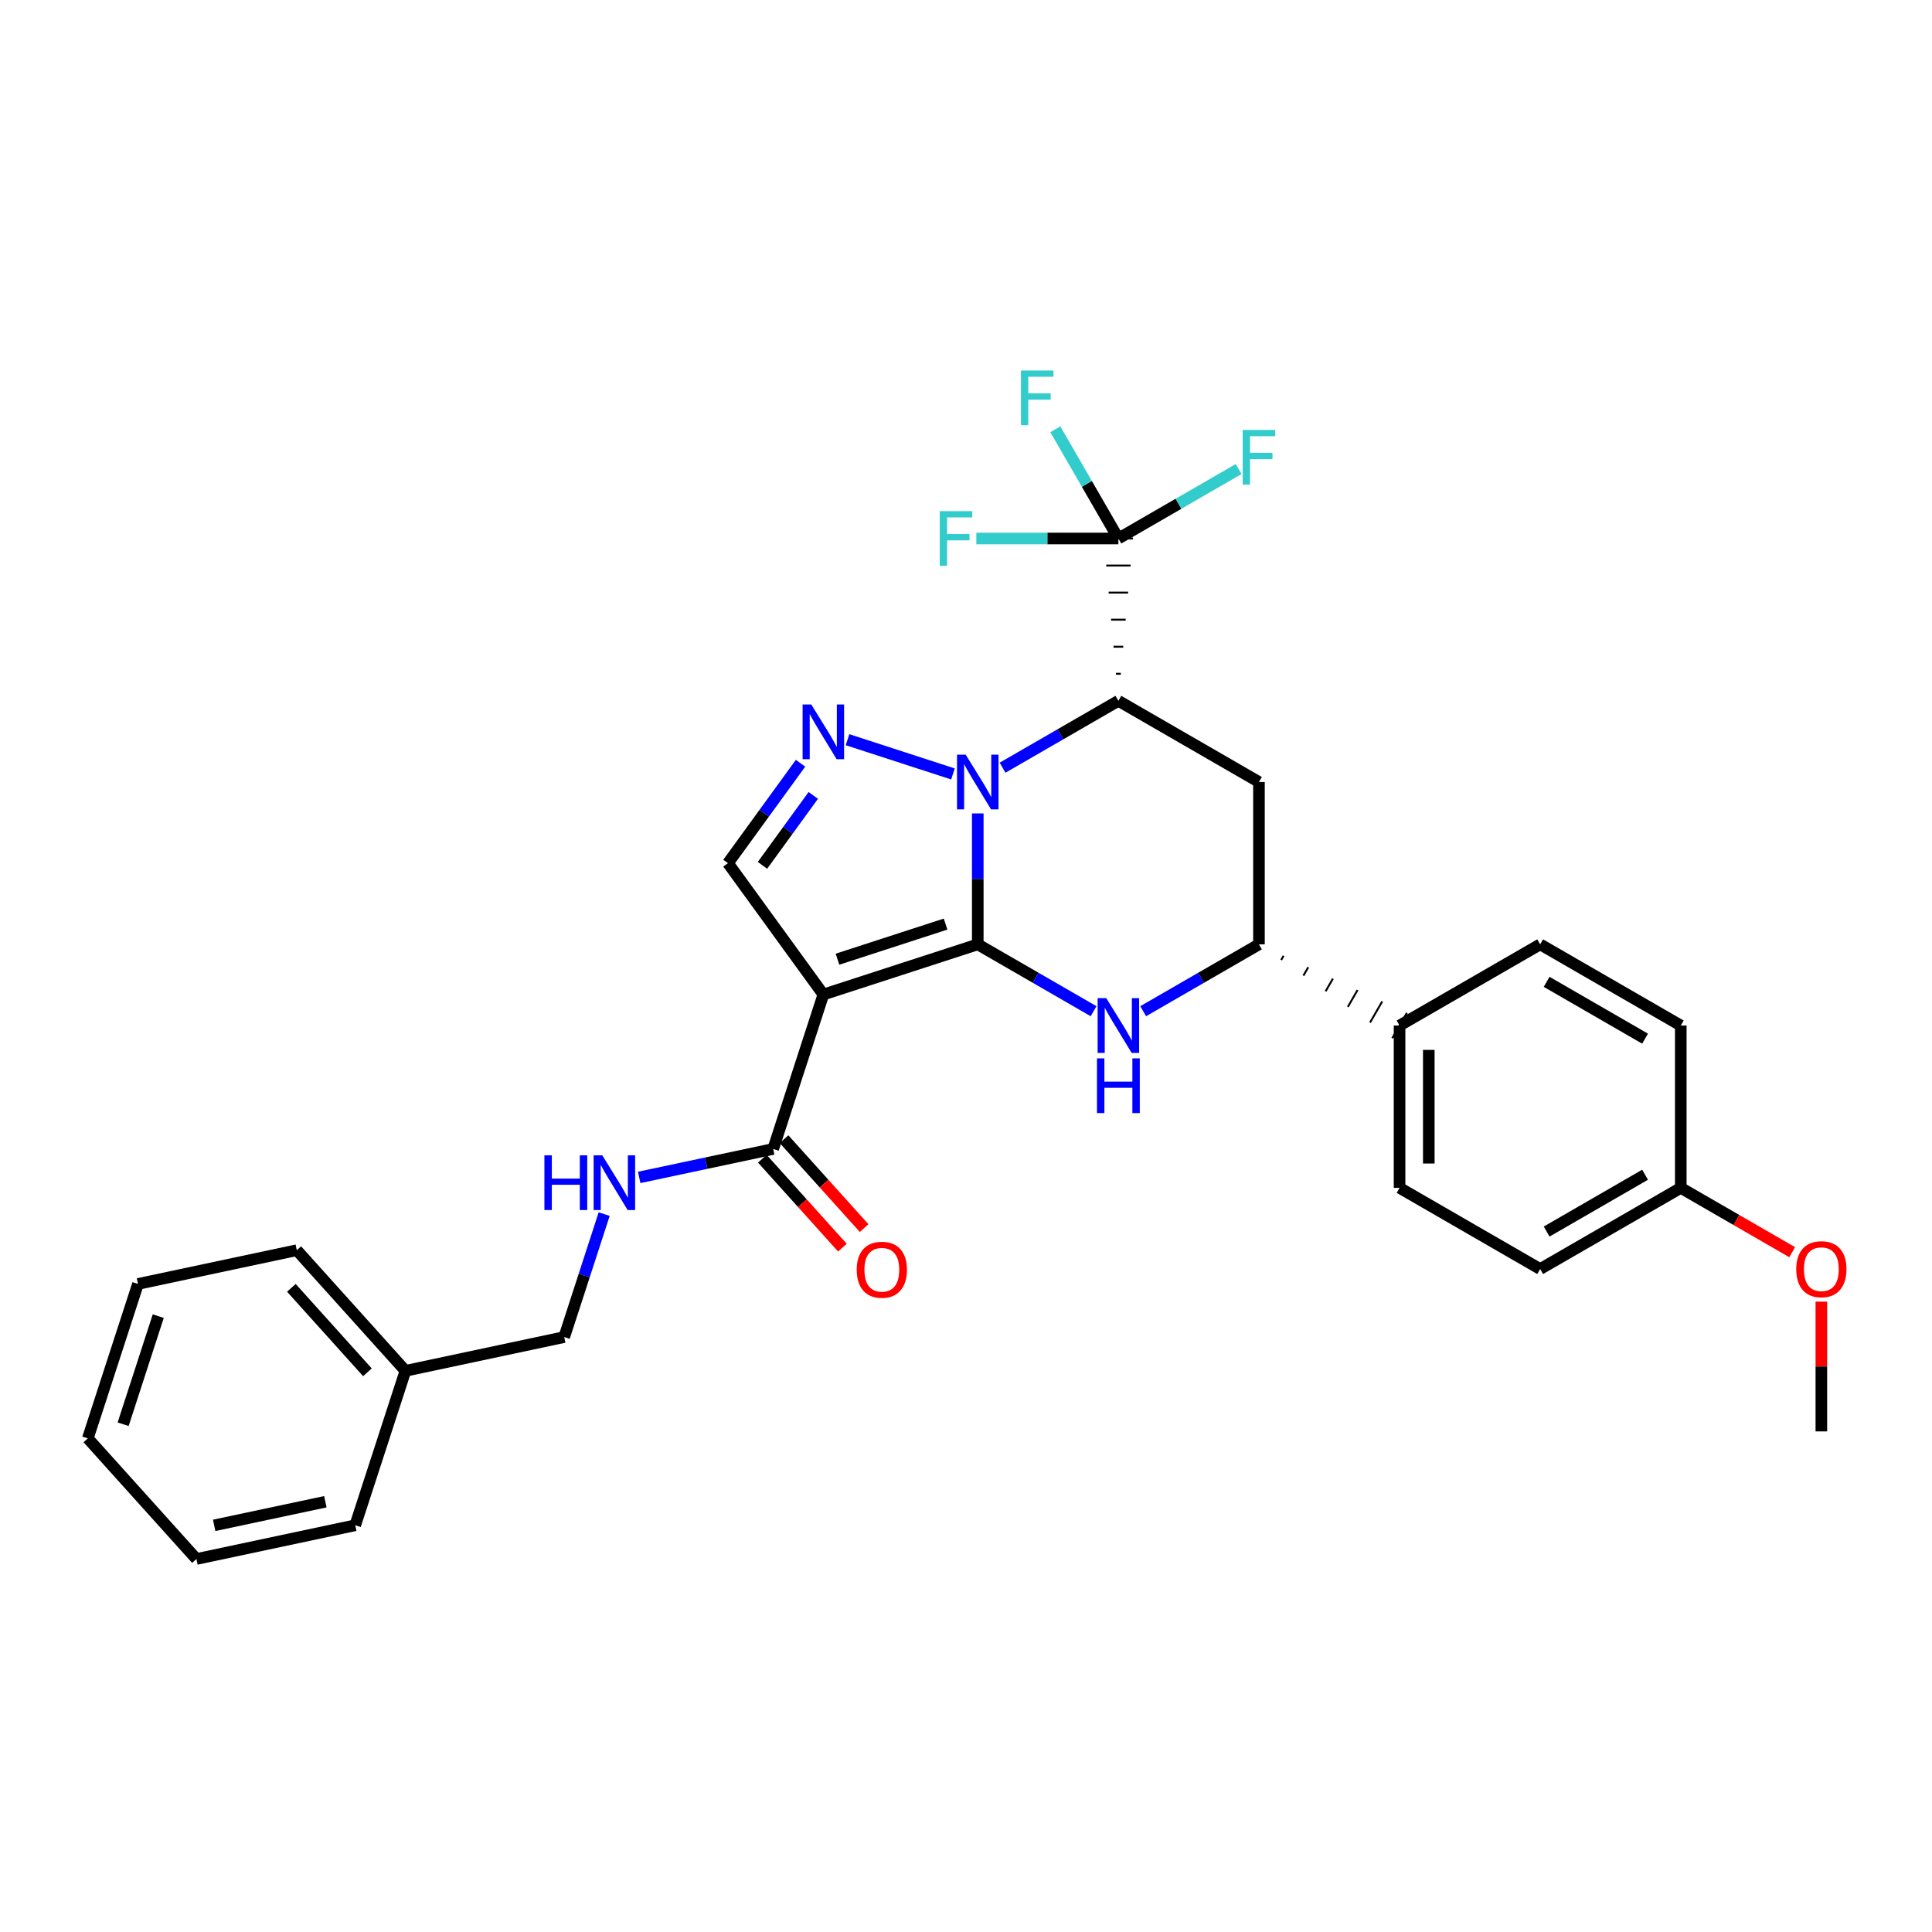 <?xml version='1.0' encoding='iso-8859-1'?>
<svg version='1.1' baseProfile='full'
              xmlns='http://www.w3.org/2000/svg'
                      xmlns:rdkit='http://www.rdkit.org/xml'
                      xmlns:xlink='http://www.w3.org/1999/xlink'
                  xml:space='preserve'
width='1000px' height='1000px' viewBox='0 0 1000 1000'>
<!-- END OF HEADER -->
<rect style='opacity:1.0;fill:#FFFFFF;stroke:none' width='1000' height='1000' x='0' y='0'> </rect>
<path class='bond-25' d='M 506.092,488.797 L 426.169,514.763' style='fill:none;fill-rule:evenodd;stroke:#000000;stroke-width:6px;stroke-linecap:butt;stroke-linejoin:miter;stroke-opacity:1' />
<path class='bond-25' d='M 489.43,478.306 L 433.484,496.482' style='fill:none;fill-rule:evenodd;stroke:#000000;stroke-width:6px;stroke-linecap:butt;stroke-linejoin:miter;stroke-opacity:1' />
<path class='bond-30' d='M 506.092,488.797 L 506.092,454.912' style='fill:none;fill-rule:evenodd;stroke:#000000;stroke-width:6px;stroke-linecap:butt;stroke-linejoin:miter;stroke-opacity:1' />
<path class='bond-30' d='M 506.092,454.912 L 506.092,421.026' style='fill:none;fill-rule:evenodd;stroke:#0000FF;stroke-width:6px;stroke-linecap:butt;stroke-linejoin:miter;stroke-opacity:1' />
<path class='bond-33' d='M 506.092,488.797 L 536.061,506.098' style='fill:none;fill-rule:evenodd;stroke:#000000;stroke-width:6px;stroke-linecap:butt;stroke-linejoin:miter;stroke-opacity:1' />
<path class='bond-33' d='M 536.061,506.098 L 566.031,523.4' style='fill:none;fill-rule:evenodd;stroke:#0000FF;stroke-width:6px;stroke-linecap:butt;stroke-linejoin:miter;stroke-opacity:1' />
<path class='bond-19' d='M 518.933,397.352 L 548.902,380.051' style='fill:none;fill-rule:evenodd;stroke:#0000FF;stroke-width:6px;stroke-linecap:butt;stroke-linejoin:miter;stroke-opacity:1' />
<path class='bond-19' d='M 548.902,380.051 L 578.872,362.749' style='fill:none;fill-rule:evenodd;stroke:#000000;stroke-width:6px;stroke-linecap:butt;stroke-linejoin:miter;stroke-opacity:1' />
<path class='bond-31' d='M 493.251,400.593 L 438.672,382.862' style='fill:none;fill-rule:evenodd;stroke:#0000FF;stroke-width:6px;stroke-linecap:butt;stroke-linejoin:miter;stroke-opacity:1' />
<path class='bond-0' d='M 426.169,514.763 L 400.203,594.694' style='fill:none;fill-rule:evenodd;stroke:#000000;stroke-width:6px;stroke-linecap:butt;stroke-linejoin:miter;stroke-opacity:1' />
<path class='bond-32' d='M 426.169,514.763 L 376.784,446.764' style='fill:none;fill-rule:evenodd;stroke:#000000;stroke-width:6px;stroke-linecap:butt;stroke-linejoin:miter;stroke-opacity:1' />
<path class='bond-24' d='M 578.872,362.749 L 651.635,404.765' style='fill:none;fill-rule:evenodd;stroke:#000000;stroke-width:6px;stroke-linecap:butt;stroke-linejoin:miter;stroke-opacity:1' />
<path class='bond-29' d='M 580.132,348.745 L 577.611,348.745' style='fill:none;fill-rule:evenodd;stroke:#000000;stroke-width:1.0px;stroke-linecap:butt;stroke-linejoin:miter;stroke-opacity:1' />
<path class='bond-29' d='M 581.393,334.742 L 576.351,334.742' style='fill:none;fill-rule:evenodd;stroke:#000000;stroke-width:1.0px;stroke-linecap:butt;stroke-linejoin:miter;stroke-opacity:1' />
<path class='bond-29' d='M 582.653,320.738 L 575.09,320.738' style='fill:none;fill-rule:evenodd;stroke:#000000;stroke-width:1.0px;stroke-linecap:butt;stroke-linejoin:miter;stroke-opacity:1' />
<path class='bond-29' d='M 583.913,306.734 L 573.83,306.734' style='fill:none;fill-rule:evenodd;stroke:#000000;stroke-width:1.0px;stroke-linecap:butt;stroke-linejoin:miter;stroke-opacity:1' />
<path class='bond-29' d='M 585.174,292.73 L 572.569,292.73' style='fill:none;fill-rule:evenodd;stroke:#000000;stroke-width:1.0px;stroke-linecap:butt;stroke-linejoin:miter;stroke-opacity:1' />
<path class='bond-29' d='M 586.434,278.726 L 571.309,278.726' style='fill:none;fill-rule:evenodd;stroke:#000000;stroke-width:1.0px;stroke-linecap:butt;stroke-linejoin:miter;stroke-opacity:1' />
<path class='bond-21' d='M 591.712,523.398 L 621.673,506.098' style='fill:none;fill-rule:evenodd;stroke:#0000FF;stroke-width:6px;stroke-linecap:butt;stroke-linejoin:miter;stroke-opacity:1' />
<path class='bond-21' d='M 621.673,506.098 L 651.635,488.797' style='fill:none;fill-rule:evenodd;stroke:#000000;stroke-width:6px;stroke-linecap:butt;stroke-linejoin:miter;stroke-opacity:1' />
<path class='bond-23' d='M 414.354,395.06 L 395.569,420.912' style='fill:none;fill-rule:evenodd;stroke:#0000FF;stroke-width:6px;stroke-linecap:butt;stroke-linejoin:miter;stroke-opacity:1' />
<path class='bond-23' d='M 395.569,420.912 L 376.784,446.764' style='fill:none;fill-rule:evenodd;stroke:#000000;stroke-width:6px;stroke-linecap:butt;stroke-linejoin:miter;stroke-opacity:1' />
<path class='bond-23' d='M 420.955,411.707 L 407.805,429.803' style='fill:none;fill-rule:evenodd;stroke:#0000FF;stroke-width:6px;stroke-linecap:butt;stroke-linejoin:miter;stroke-opacity:1' />
<path class='bond-23' d='M 407.805,429.803 L 394.655,447.9' style='fill:none;fill-rule:evenodd;stroke:#000000;stroke-width:6px;stroke-linecap:butt;stroke-linejoin:miter;stroke-opacity:1' />
<path class='bond-26' d='M 578.872,278.726 L 562.556,250.458' style='fill:none;fill-rule:evenodd;stroke:#000000;stroke-width:6px;stroke-linecap:butt;stroke-linejoin:miter;stroke-opacity:1' />
<path class='bond-26' d='M 562.556,250.458 L 546.241,222.19' style='fill:none;fill-rule:evenodd;stroke:#33CCCC;stroke-width:6px;stroke-linecap:butt;stroke-linejoin:miter;stroke-opacity:1' />
<path class='bond-27' d='M 578.872,278.726 L 542.112,278.726' style='fill:none;fill-rule:evenodd;stroke:#000000;stroke-width:6px;stroke-linecap:butt;stroke-linejoin:miter;stroke-opacity:1' />
<path class='bond-27' d='M 542.112,278.726 L 505.352,278.726' style='fill:none;fill-rule:evenodd;stroke:#33CCCC;stroke-width:6px;stroke-linecap:butt;stroke-linejoin:miter;stroke-opacity:1' />
<path class='bond-28' d='M 578.872,278.726 L 609.993,260.748' style='fill:none;fill-rule:evenodd;stroke:#000000;stroke-width:6px;stroke-linecap:butt;stroke-linejoin:miter;stroke-opacity:1' />
<path class='bond-28' d='M 609.993,260.748 L 641.114,242.771' style='fill:none;fill-rule:evenodd;stroke:#33CCCC;stroke-width:6px;stroke-linecap:butt;stroke-linejoin:miter;stroke-opacity:1' />
<path class='bond-20' d='M 651.635,404.765 L 651.635,488.797' style='fill:none;fill-rule:evenodd;stroke:#000000;stroke-width:6px;stroke-linecap:butt;stroke-linejoin:miter;stroke-opacity:1' />
<path class='bond-22' d='M 663.134,496.891 L 664.395,494.708' style='fill:none;fill-rule:evenodd;stroke:#000000;stroke-width:1.0px;stroke-linecap:butt;stroke-linejoin:miter;stroke-opacity:1' />
<path class='bond-22' d='M 674.634,504.986 L 677.155,500.619' style='fill:none;fill-rule:evenodd;stroke:#000000;stroke-width:1.0px;stroke-linecap:butt;stroke-linejoin:miter;stroke-opacity:1' />
<path class='bond-22' d='M 686.134,513.08 L 689.915,506.53' style='fill:none;fill-rule:evenodd;stroke:#000000;stroke-width:1.0px;stroke-linecap:butt;stroke-linejoin:miter;stroke-opacity:1' />
<path class='bond-22' d='M 697.634,521.174 L 702.675,512.441' style='fill:none;fill-rule:evenodd;stroke:#000000;stroke-width:1.0px;stroke-linecap:butt;stroke-linejoin:miter;stroke-opacity:1' />
<path class='bond-22' d='M 709.134,529.268 L 715.436,518.352' style='fill:none;fill-rule:evenodd;stroke:#000000;stroke-width:1.0px;stroke-linecap:butt;stroke-linejoin:miter;stroke-opacity:1' />
<path class='bond-22' d='M 720.633,537.363 L 728.196,524.263' style='fill:none;fill-rule:evenodd;stroke:#000000;stroke-width:1.0px;stroke-linecap:butt;stroke-linejoin:miter;stroke-opacity:1' />
<path class='bond-1' d='M 400.203,594.694 L 365.524,602.061' style='fill:none;fill-rule:evenodd;stroke:#000000;stroke-width:6px;stroke-linecap:butt;stroke-linejoin:miter;stroke-opacity:1' />
<path class='bond-1' d='M 365.524,602.061 L 330.844,609.428' style='fill:none;fill-rule:evenodd;stroke:#0000FF;stroke-width:6px;stroke-linecap:butt;stroke-linejoin:miter;stroke-opacity:1' />
<path class='bond-2' d='M 394.583,599.755 L 415.306,622.766' style='fill:none;fill-rule:evenodd;stroke:#000000;stroke-width:6px;stroke-linecap:butt;stroke-linejoin:miter;stroke-opacity:1' />
<path class='bond-2' d='M 415.306,622.766 L 436.03,645.778' style='fill:none;fill-rule:evenodd;stroke:#FF0000;stroke-width:6px;stroke-linecap:butt;stroke-linejoin:miter;stroke-opacity:1' />
<path class='bond-2' d='M 405.823,589.633 L 426.546,612.644' style='fill:none;fill-rule:evenodd;stroke:#000000;stroke-width:6px;stroke-linecap:butt;stroke-linejoin:miter;stroke-opacity:1' />
<path class='bond-2' d='M 426.546,612.644 L 447.269,635.656' style='fill:none;fill-rule:evenodd;stroke:#FF0000;stroke-width:6px;stroke-linecap:butt;stroke-linejoin:miter;stroke-opacity:1' />
<path class='bond-5' d='M 312.719,628.416 L 302.378,660.239' style='fill:none;fill-rule:evenodd;stroke:#0000FF;stroke-width:6px;stroke-linecap:butt;stroke-linejoin:miter;stroke-opacity:1' />
<path class='bond-5' d='M 302.378,660.239 L 292.037,692.062' style='fill:none;fill-rule:evenodd;stroke:#000000;stroke-width:6px;stroke-linecap:butt;stroke-linejoin:miter;stroke-opacity:1' />
<path class='bond-3' d='M 724.415,530.813 L 724.415,614.836' style='fill:none;fill-rule:evenodd;stroke:#000000;stroke-width:6px;stroke-linecap:butt;stroke-linejoin:miter;stroke-opacity:1' />
<path class='bond-3' d='M 739.54,543.416 L 739.54,602.233' style='fill:none;fill-rule:evenodd;stroke:#000000;stroke-width:6px;stroke-linecap:butt;stroke-linejoin:miter;stroke-opacity:1' />
<path class='bond-4' d='M 724.415,530.813 L 797.186,488.797' style='fill:none;fill-rule:evenodd;stroke:#000000;stroke-width:6px;stroke-linecap:butt;stroke-linejoin:miter;stroke-opacity:1' />
<path class='bond-7' d='M 724.415,614.836 L 797.186,656.852' style='fill:none;fill-rule:evenodd;stroke:#000000;stroke-width:6px;stroke-linecap:butt;stroke-linejoin:miter;stroke-opacity:1' />
<path class='bond-8' d='M 797.186,488.797 L 869.966,530.813' style='fill:none;fill-rule:evenodd;stroke:#000000;stroke-width:6px;stroke-linecap:butt;stroke-linejoin:miter;stroke-opacity:1' />
<path class='bond-8' d='M 800.541,508.199 L 851.487,537.61' style='fill:none;fill-rule:evenodd;stroke:#000000;stroke-width:6px;stroke-linecap:butt;stroke-linejoin:miter;stroke-opacity:1' />
<path class='bond-9' d='M 292.037,692.062 L 209.854,709.54' style='fill:none;fill-rule:evenodd;stroke:#000000;stroke-width:6px;stroke-linecap:butt;stroke-linejoin:miter;stroke-opacity:1' />
<path class='bond-6' d='M 869.966,614.836 L 869.966,530.813' style='fill:none;fill-rule:evenodd;stroke:#000000;stroke-width:6px;stroke-linecap:butt;stroke-linejoin:miter;stroke-opacity:1' />
<path class='bond-10' d='M 869.966,614.836 L 898.797,631.484' style='fill:none;fill-rule:evenodd;stroke:#000000;stroke-width:6px;stroke-linecap:butt;stroke-linejoin:miter;stroke-opacity:1' />
<path class='bond-10' d='M 898.797,631.484 L 927.629,648.133' style='fill:none;fill-rule:evenodd;stroke:#FF0000;stroke-width:6px;stroke-linecap:butt;stroke-linejoin:miter;stroke-opacity:1' />
<path class='bond-17' d='M 869.966,614.836 L 797.186,656.852' style='fill:none;fill-rule:evenodd;stroke:#000000;stroke-width:6px;stroke-linecap:butt;stroke-linejoin:miter;stroke-opacity:1' />
<path class='bond-17' d='M 851.487,608.039 L 800.541,637.45' style='fill:none;fill-rule:evenodd;stroke:#000000;stroke-width:6px;stroke-linecap:butt;stroke-linejoin:miter;stroke-opacity:1' />
<path class='bond-11' d='M 209.854,709.54 L 153.62,647.096' style='fill:none;fill-rule:evenodd;stroke:#000000;stroke-width:6px;stroke-linecap:butt;stroke-linejoin:miter;stroke-opacity:1' />
<path class='bond-11' d='M 190.179,710.296 L 150.816,666.585' style='fill:none;fill-rule:evenodd;stroke:#000000;stroke-width:6px;stroke-linecap:butt;stroke-linejoin:miter;stroke-opacity:1' />
<path class='bond-12' d='M 209.854,709.54 L 183.872,789.471' style='fill:none;fill-rule:evenodd;stroke:#000000;stroke-width:6px;stroke-linecap:butt;stroke-linejoin:miter;stroke-opacity:1' />
<path class='bond-13' d='M 942.729,673.713 L 942.729,707.303' style='fill:none;fill-rule:evenodd;stroke:#FF0000;stroke-width:6px;stroke-linecap:butt;stroke-linejoin:miter;stroke-opacity:1' />
<path class='bond-13' d='M 942.729,707.303 L 942.729,740.892' style='fill:none;fill-rule:evenodd;stroke:#000000;stroke-width:6px;stroke-linecap:butt;stroke-linejoin:miter;stroke-opacity:1' />
<path class='bond-14' d='M 153.62,647.096 L 71.42,664.566' style='fill:none;fill-rule:evenodd;stroke:#000000;stroke-width:6px;stroke-linecap:butt;stroke-linejoin:miter;stroke-opacity:1' />
<path class='bond-15' d='M 183.872,789.471 L 101.672,806.941' style='fill:none;fill-rule:evenodd;stroke:#000000;stroke-width:6px;stroke-linecap:butt;stroke-linejoin:miter;stroke-opacity:1' />
<path class='bond-15' d='M 168.397,777.296 L 110.857,789.526' style='fill:none;fill-rule:evenodd;stroke:#000000;stroke-width:6px;stroke-linecap:butt;stroke-linejoin:miter;stroke-opacity:1' />
<path class='bond-18' d='M 71.42,664.566 L 45.455,744.497' style='fill:none;fill-rule:evenodd;stroke:#000000;stroke-width:6px;stroke-linecap:butt;stroke-linejoin:miter;stroke-opacity:1' />
<path class='bond-18' d='M 81.911,681.229 L 63.735,737.181' style='fill:none;fill-rule:evenodd;stroke:#000000;stroke-width:6px;stroke-linecap:butt;stroke-linejoin:miter;stroke-opacity:1' />
<path class='bond-16' d='M 101.672,806.941 L 45.455,744.497' style='fill:none;fill-rule:evenodd;stroke:#000000;stroke-width:6px;stroke-linecap:butt;stroke-linejoin:miter;stroke-opacity:1' />
<path  class='atom-1' d='M 499.832 390.605
L 509.112 405.605
Q 510.032 407.085, 511.512 409.765
Q 512.992 412.445, 513.072 412.605
L 513.072 390.605
L 516.832 390.605
L 516.832 418.925
L 512.952 418.925
L 502.992 402.525
Q 501.832 400.605, 500.592 398.405
Q 499.392 396.205, 499.032 395.525
L 499.032 418.925
L 495.352 418.925
L 495.352 390.605
L 499.832 390.605
' fill='#0000FF'/>
<path  class='atom-4' d='M 572.612 516.653
L 581.892 531.653
Q 582.812 533.133, 584.292 535.813
Q 585.772 538.493, 585.852 538.653
L 585.852 516.653
L 589.612 516.653
L 589.612 544.973
L 585.732 544.973
L 575.772 528.573
Q 574.612 526.653, 573.372 524.453
Q 572.172 522.253, 571.812 521.573
L 571.812 544.973
L 568.132 544.973
L 568.132 516.653
L 572.612 516.653
' fill='#0000FF'/>
<path  class='atom-4' d='M 567.792 547.805
L 571.632 547.805
L 571.632 559.845
L 586.112 559.845
L 586.112 547.805
L 589.952 547.805
L 589.952 576.125
L 586.112 576.125
L 586.112 563.045
L 571.632 563.045
L 571.632 576.125
L 567.792 576.125
L 567.792 547.805
' fill='#0000FF'/>
<path  class='atom-5' d='M 419.909 364.639
L 429.189 379.639
Q 430.109 381.119, 431.589 383.799
Q 433.069 386.479, 433.149 386.639
L 433.149 364.639
L 436.909 364.639
L 436.909 392.959
L 433.029 392.959
L 423.069 376.559
Q 421.909 374.639, 420.669 372.439
Q 419.469 370.239, 419.109 369.559
L 419.109 392.959
L 415.429 392.959
L 415.429 364.639
L 419.909 364.639
' fill='#0000FF'/>
<path  class='atom-11' d='M 281.783 597.996
L 285.623 597.996
L 285.623 610.036
L 300.103 610.036
L 300.103 597.996
L 303.943 597.996
L 303.943 626.316
L 300.103 626.316
L 300.103 613.236
L 285.623 613.236
L 285.623 626.316
L 281.783 626.316
L 281.783 597.996
' fill='#0000FF'/>
<path  class='atom-11' d='M 311.743 597.996
L 321.023 612.996
Q 321.943 614.476, 323.423 617.156
Q 324.903 619.836, 324.983 619.996
L 324.983 597.996
L 328.743 597.996
L 328.743 626.316
L 324.863 626.316
L 314.903 609.916
Q 313.743 607.996, 312.503 605.796
Q 311.303 603.596, 310.943 602.916
L 310.943 626.316
L 307.263 626.316
L 307.263 597.996
L 311.743 597.996
' fill='#0000FF'/>
<path  class='atom-13' d='M 443.437 657.218
Q 443.437 650.418, 446.797 646.618
Q 450.157 642.818, 456.437 642.818
Q 462.717 642.818, 466.077 646.618
Q 469.437 650.418, 469.437 657.218
Q 469.437 664.098, 466.037 668.018
Q 462.637 671.898, 456.437 671.898
Q 450.197 671.898, 446.797 668.018
Q 443.437 664.138, 443.437 657.218
M 456.437 668.698
Q 460.757 668.698, 463.077 665.818
Q 465.437 662.898, 465.437 657.218
Q 465.437 651.658, 463.077 648.858
Q 460.757 646.018, 456.437 646.018
Q 452.117 646.018, 449.757 648.818
Q 447.437 651.618, 447.437 657.218
Q 447.437 662.938, 449.757 665.818
Q 452.117 668.698, 456.437 668.698
' fill='#FF0000'/>
<path  class='atom-14' d='M 528.436 191.769
L 545.276 191.769
L 545.276 195.009
L 532.236 195.009
L 532.236 203.609
L 543.836 203.609
L 543.836 206.889
L 532.236 206.889
L 532.236 220.089
L 528.436 220.089
L 528.436 191.769
' fill='#33CCCC'/>
<path  class='atom-15' d='M 486.411 264.566
L 503.251 264.566
L 503.251 267.806
L 490.211 267.806
L 490.211 276.406
L 501.811 276.406
L 501.811 279.686
L 490.211 279.686
L 490.211 292.886
L 486.411 292.886
L 486.411 264.566
' fill='#33CCCC'/>
<path  class='atom-16' d='M 643.215 222.533
L 660.055 222.533
L 660.055 225.773
L 647.015 225.773
L 647.015 234.373
L 658.615 234.373
L 658.615 237.653
L 647.015 237.653
L 647.015 250.853
L 643.215 250.853
L 643.215 222.533
' fill='#33CCCC'/>
<path  class='atom-24' d='M 929.729 656.932
Q 929.729 650.132, 933.089 646.332
Q 936.449 642.532, 942.729 642.532
Q 949.009 642.532, 952.369 646.332
Q 955.729 650.132, 955.729 656.932
Q 955.729 663.812, 952.329 667.732
Q 948.929 671.612, 942.729 671.612
Q 936.489 671.612, 933.089 667.732
Q 929.729 663.852, 929.729 656.932
M 942.729 668.412
Q 947.049 668.412, 949.369 665.532
Q 951.729 662.612, 951.729 656.932
Q 951.729 651.372, 949.369 648.572
Q 947.049 645.732, 942.729 645.732
Q 938.409 645.732, 936.049 648.532
Q 933.729 651.332, 933.729 656.932
Q 933.729 662.652, 936.049 665.532
Q 938.409 668.412, 942.729 668.412
' fill='#FF0000'/>
</svg>
